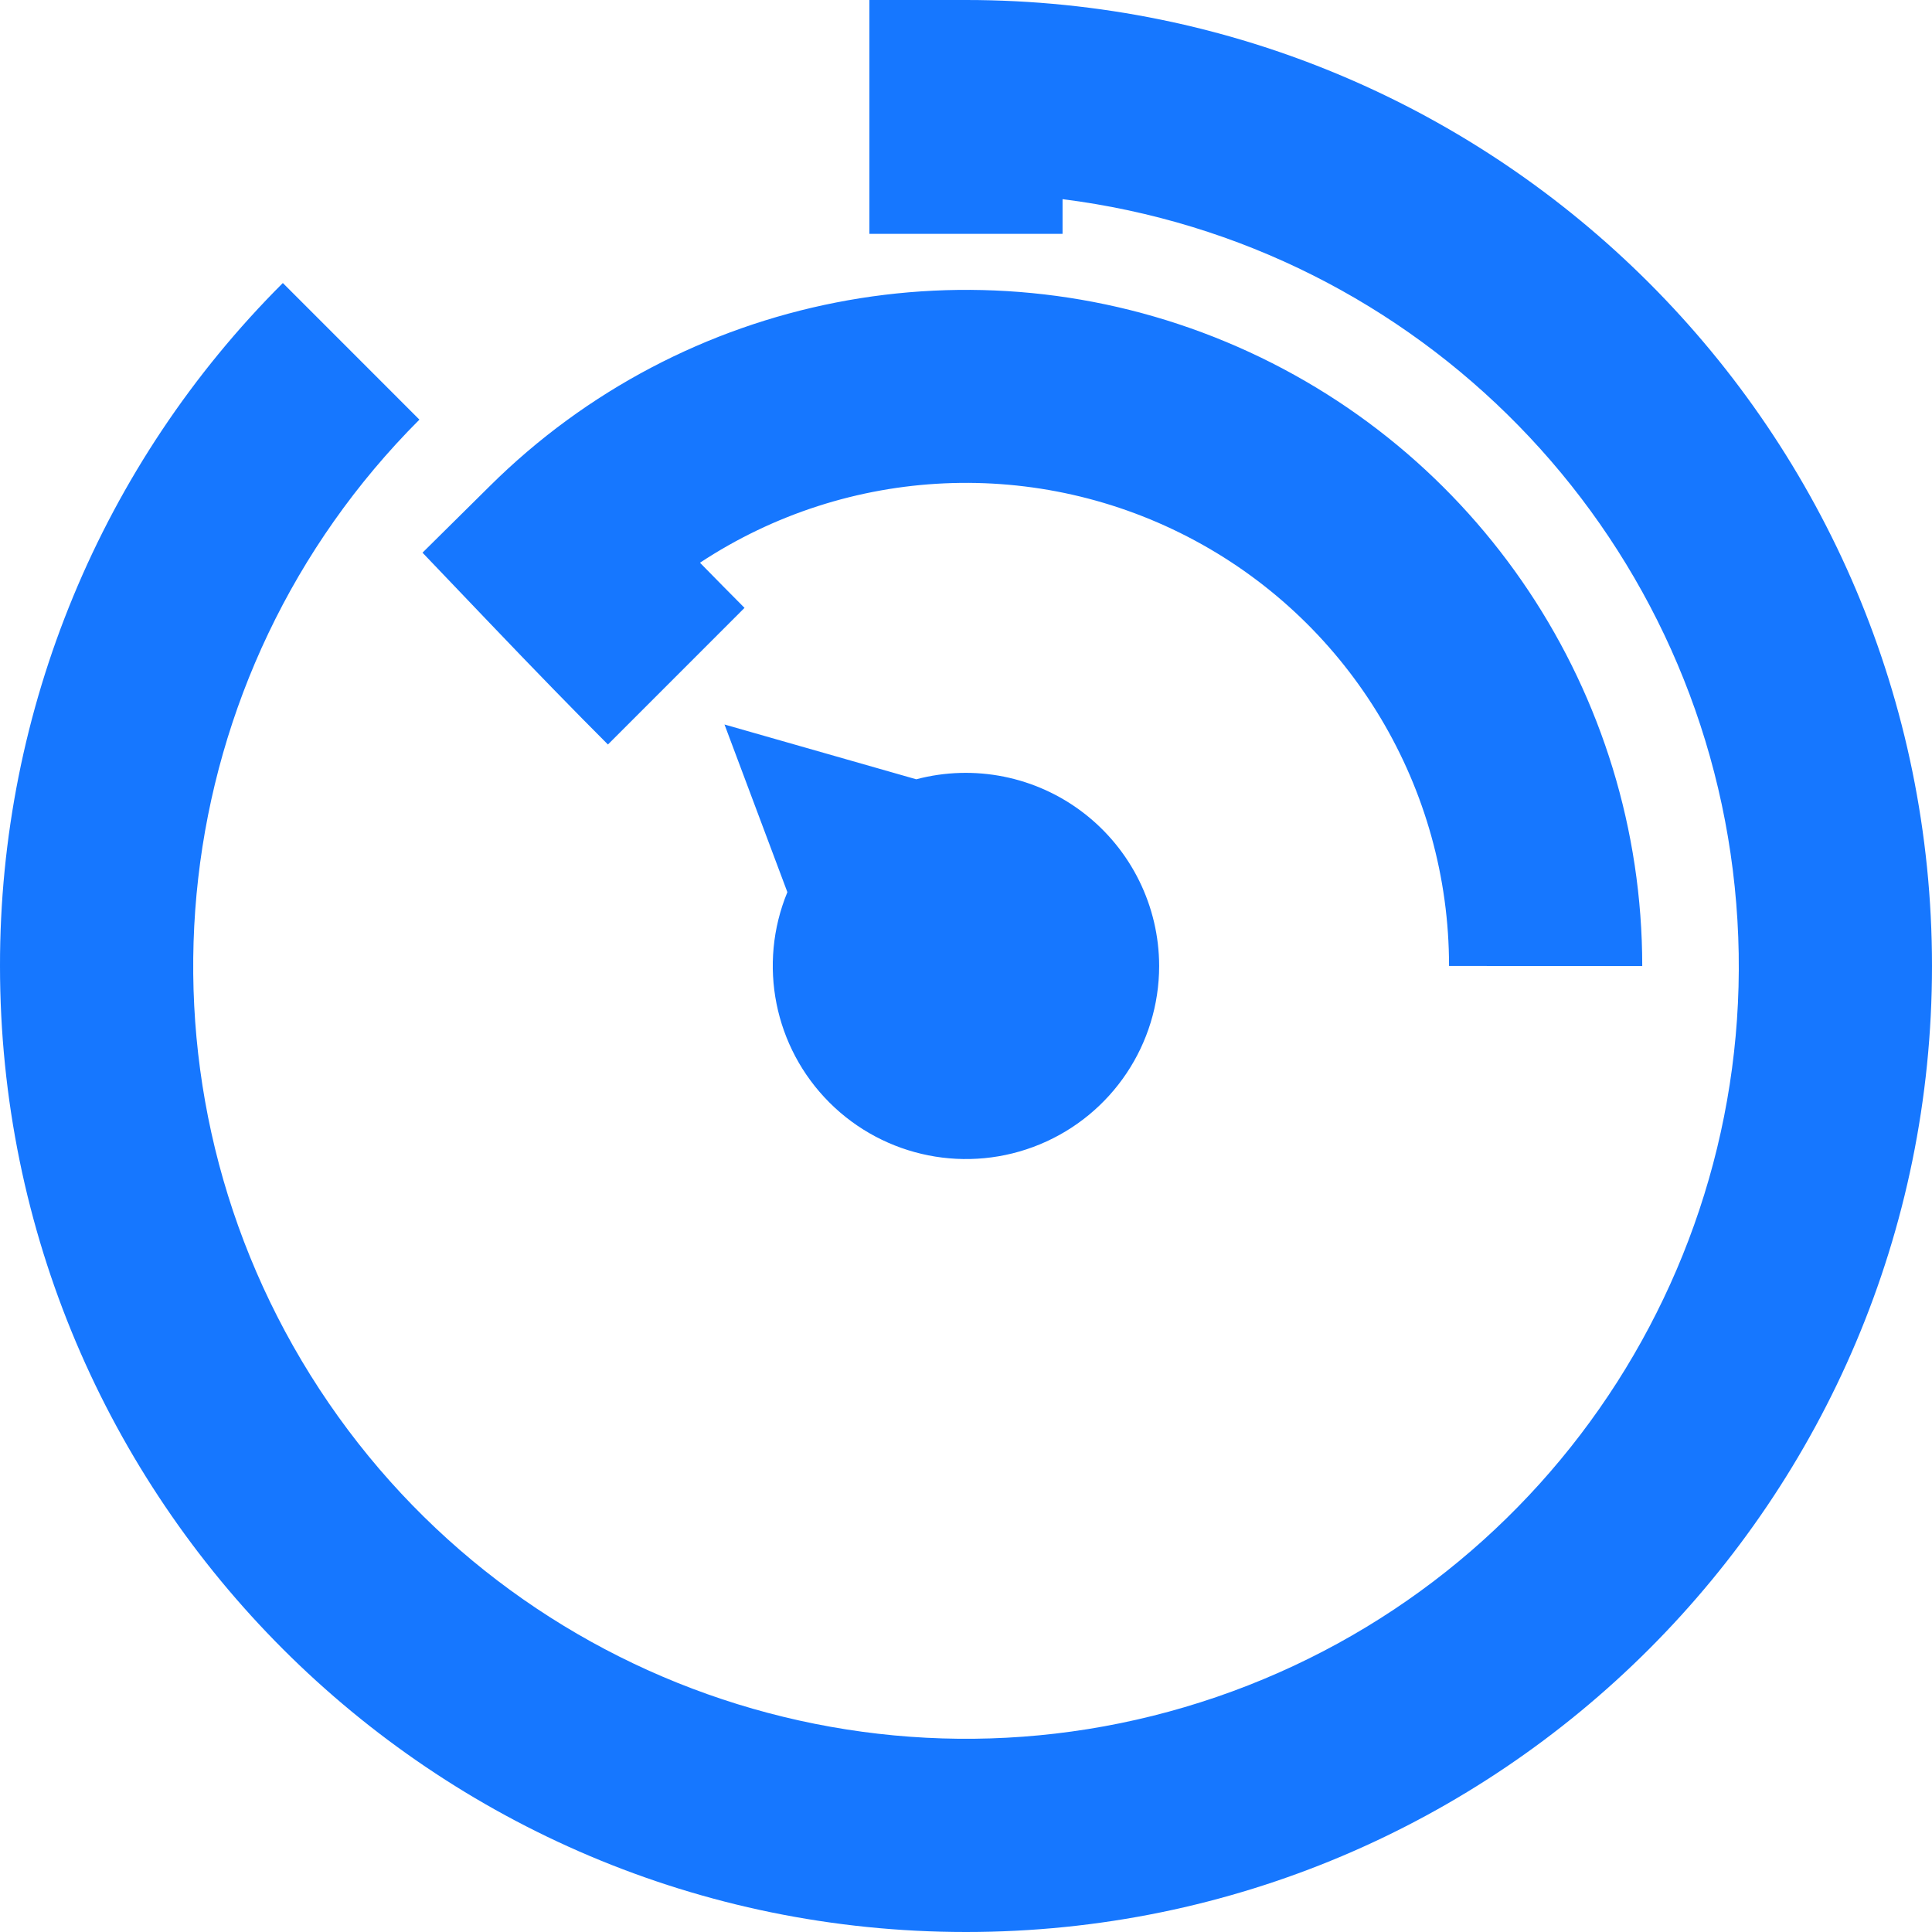 <svg height="45" viewBox="0 0 45 45" width="45" xmlns="http://www.w3.org/2000/svg"><path d="m18.34 20.781-1.465-3.906 4.466 1.276c1.351-.357 2.791-.068 3.898.784s1.758 2.168 1.76 3.565c-.001 1.819-1.098 3.458-2.778 4.154s-3.614.312-4.901-.973c-1.287-1.285-1.674-3.218-.981-4.9zm6.41-15.334h-4.5v-5.447h2.25c12.427 0 22.5 10.073 22.5 22.5s-10.073 22.5-22.5 22.5-22.5-10.073-22.5-22.5c-.007-5.968 2.363-11.692 6.588-15.908l3.181 3.182c-5.921 5.924-6.973 15.149-2.539 22.254 4.434 7.105 13.183 10.213 21.106 7.498 7.923-2.716 12.926-10.537 12.069-18.869s-7.347-14.971-15.656-16.018v.81zm-7.409 8.712-3.181 3.182c-.765-.765-1.694-1.719-2.794-2.871l-1.525-1.597 1.568-1.552c4.514-4.478 11.278-5.803 17.148-3.358 5.87 2.445 9.694 8.18 9.694 14.538l-4.5-.002c.001-4.14-2.272-7.946-5.918-9.908-3.645-1.962-8.074-1.764-11.529.516.378.385.722.736 1.037 1.051z" fill="#1677ff"/></svg>